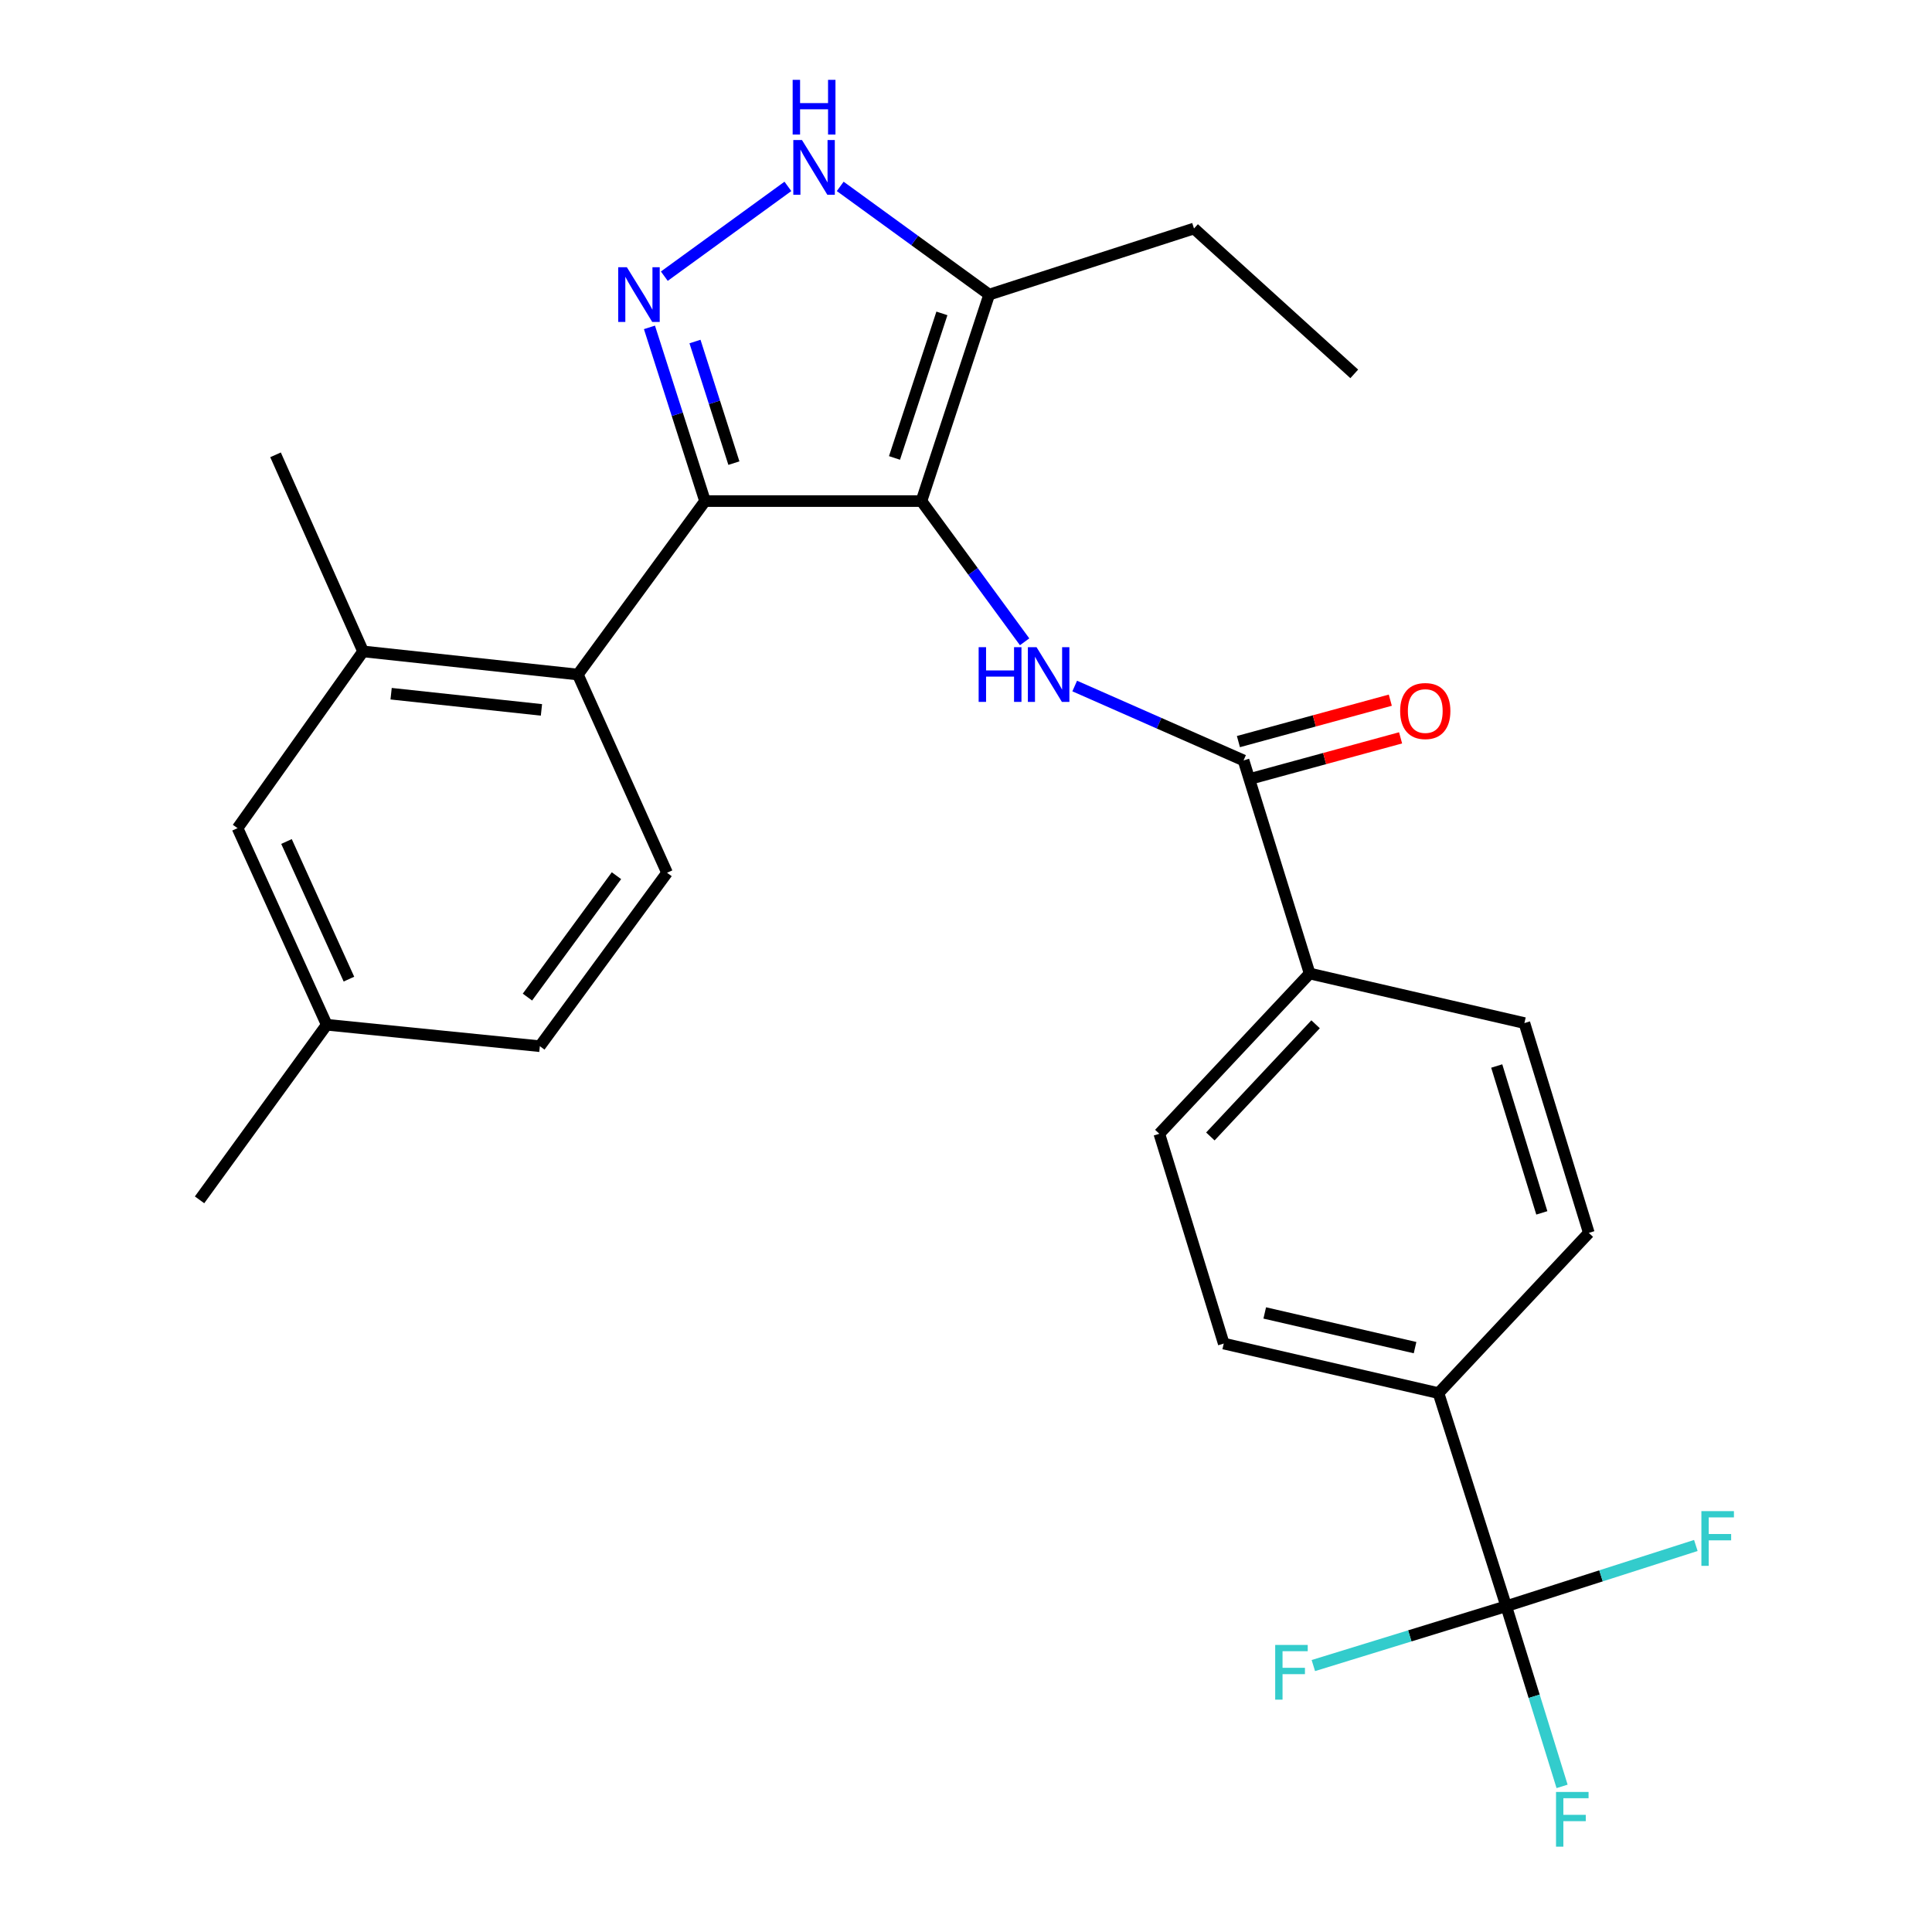 <?xml version='1.0' encoding='iso-8859-1'?>
<svg version='1.1' baseProfile='full'
              xmlns='http://www.w3.org/2000/svg'
                      xmlns:rdkit='http://www.rdkit.org/xml'
                      xmlns:xlink='http://www.w3.org/1999/xlink'
                  xml:space='preserve'
width='1000px' height='1000px' viewBox='0 0 1000 1000'>
<!-- END OF HEADER -->
<rect style='opacity:1.0;fill:#FFFFFF;stroke:none' width='1000' height='1000' x='0' y='0'> </rect>
<path class='bond-0' d='M 364.924,259.362 L 299.092,349.138' style='fill:none;fill-rule:evenodd;stroke:#000000;stroke-width:6px;stroke-linecap:butt;stroke-linejoin:miter;stroke-opacity:1' />
<path class='bond-1' d='M 364.924,259.362 L 476.936,259.362' style='fill:none;fill-rule:evenodd;stroke:#000000;stroke-width:6px;stroke-linecap:butt;stroke-linejoin:miter;stroke-opacity:1' />
<path class='bond-2' d='M 364.924,259.362 L 350.54,214.405' style='fill:none;fill-rule:evenodd;stroke:#000000;stroke-width:6px;stroke-linecap:butt;stroke-linejoin:miter;stroke-opacity:1' />
<path class='bond-2' d='M 350.54,214.405 L 336.156,169.448' style='fill:none;fill-rule:evenodd;stroke:#0000FF;stroke-width:6px;stroke-linecap:butt;stroke-linejoin:miter;stroke-opacity:1' />
<path class='bond-2' d='M 379.862,239.715 L 369.793,208.245' style='fill:none;fill-rule:evenodd;stroke:#000000;stroke-width:6px;stroke-linecap:butt;stroke-linejoin:miter;stroke-opacity:1' />
<path class='bond-2' d='M 369.793,208.245 L 359.724,176.775' style='fill:none;fill-rule:evenodd;stroke:#0000FF;stroke-width:6px;stroke-linecap:butt;stroke-linejoin:miter;stroke-opacity:1' />
<path class='bond-3' d='M 476.936,259.362 L 511.997,152.483' style='fill:none;fill-rule:evenodd;stroke:#000000;stroke-width:6px;stroke-linecap:butt;stroke-linejoin:miter;stroke-opacity:1' />
<path class='bond-3' d='M 462.987,237.029 L 487.53,162.214' style='fill:none;fill-rule:evenodd;stroke:#000000;stroke-width:6px;stroke-linecap:butt;stroke-linejoin:miter;stroke-opacity:1' />
<path class='bond-4' d='M 476.936,259.362 L 503.64,295.779' style='fill:none;fill-rule:evenodd;stroke:#000000;stroke-width:6px;stroke-linecap:butt;stroke-linejoin:miter;stroke-opacity:1' />
<path class='bond-4' d='M 503.64,295.779 L 530.344,332.195' style='fill:none;fill-rule:evenodd;stroke:#0000FF;stroke-width:6px;stroke-linecap:butt;stroke-linejoin:miter;stroke-opacity:1' />
<path class='bond-5' d='M 511.997,152.483 L 473.447,124.479' style='fill:none;fill-rule:evenodd;stroke:#000000;stroke-width:6px;stroke-linecap:butt;stroke-linejoin:miter;stroke-opacity:1' />
<path class='bond-5' d='M 473.447,124.479 L 434.897,96.475' style='fill:none;fill-rule:evenodd;stroke:#0000FF;stroke-width:6px;stroke-linecap:butt;stroke-linejoin:miter;stroke-opacity:1' />
<path class='bond-6' d='M 511.997,152.483 L 618.012,118.275' style='fill:none;fill-rule:evenodd;stroke:#000000;stroke-width:6px;stroke-linecap:butt;stroke-linejoin:miter;stroke-opacity:1' />
<path class='bond-7' d='M 407.816,96.477 L 343.85,142.949' style='fill:none;fill-rule:evenodd;stroke:#0000FF;stroke-width:6px;stroke-linecap:butt;stroke-linejoin:miter;stroke-opacity:1' />
<path class='bond-8' d='M 779.617,831.37 L 744.556,721.077' style='fill:none;fill-rule:evenodd;stroke:#000000;stroke-width:6px;stroke-linecap:butt;stroke-linejoin:miter;stroke-opacity:1' />
<path class='bond-9' d='M 779.617,831.37 L 794.073,877.999' style='fill:none;fill-rule:evenodd;stroke:#000000;stroke-width:6px;stroke-linecap:butt;stroke-linejoin:miter;stroke-opacity:1' />
<path class='bond-9' d='M 794.073,877.999 L 808.529,924.628' style='fill:none;fill-rule:evenodd;stroke:#33CCCC;stroke-width:6px;stroke-linecap:butt;stroke-linejoin:miter;stroke-opacity:1' />
<path class='bond-10' d='M 779.617,831.37 L 828.691,815.654' style='fill:none;fill-rule:evenodd;stroke:#000000;stroke-width:6px;stroke-linecap:butt;stroke-linejoin:miter;stroke-opacity:1' />
<path class='bond-10' d='M 828.691,815.654 L 877.764,799.937' style='fill:none;fill-rule:evenodd;stroke:#33CCCC;stroke-width:6px;stroke-linecap:butt;stroke-linejoin:miter;stroke-opacity:1' />
<path class='bond-11' d='M 779.617,831.37 L 729.702,846.731' style='fill:none;fill-rule:evenodd;stroke:#000000;stroke-width:6px;stroke-linecap:butt;stroke-linejoin:miter;stroke-opacity:1' />
<path class='bond-11' d='M 729.702,846.731 L 679.786,862.092' style='fill:none;fill-rule:evenodd;stroke:#33CCCC;stroke-width:6px;stroke-linecap:butt;stroke-linejoin:miter;stroke-opacity:1' />
<path class='bond-12' d='M 556.265,355.085 L 599.963,374.342' style='fill:none;fill-rule:evenodd;stroke:#0000FF;stroke-width:6px;stroke-linecap:butt;stroke-linejoin:miter;stroke-opacity:1' />
<path class='bond-12' d='M 599.963,374.342 L 643.662,393.599' style='fill:none;fill-rule:evenodd;stroke:#000000;stroke-width:6px;stroke-linecap:butt;stroke-linejoin:miter;stroke-opacity:1' />
<path class='bond-13' d='M 646.321,403.35 L 685.63,392.63' style='fill:none;fill-rule:evenodd;stroke:#000000;stroke-width:6px;stroke-linecap:butt;stroke-linejoin:miter;stroke-opacity:1' />
<path class='bond-13' d='M 685.63,392.63 L 724.939,381.91' style='fill:none;fill-rule:evenodd;stroke:#FF0000;stroke-width:6px;stroke-linecap:butt;stroke-linejoin:miter;stroke-opacity:1' />
<path class='bond-13' d='M 641.003,383.848 L 680.311,373.128' style='fill:none;fill-rule:evenodd;stroke:#000000;stroke-width:6px;stroke-linecap:butt;stroke-linejoin:miter;stroke-opacity:1' />
<path class='bond-13' d='M 680.311,373.128 L 719.62,362.408' style='fill:none;fill-rule:evenodd;stroke:#FF0000;stroke-width:6px;stroke-linecap:butt;stroke-linejoin:miter;stroke-opacity:1' />
<path class='bond-14' d='M 643.662,393.599 L 677.87,503.893' style='fill:none;fill-rule:evenodd;stroke:#000000;stroke-width:6px;stroke-linecap:butt;stroke-linejoin:miter;stroke-opacity:1' />
<path class='bond-15' d='M 744.556,721.077 L 633.409,695.427' style='fill:none;fill-rule:evenodd;stroke:#000000;stroke-width:6px;stroke-linecap:butt;stroke-linejoin:miter;stroke-opacity:1' />
<path class='bond-15' d='M 732.429,697.532 L 654.626,679.577' style='fill:none;fill-rule:evenodd;stroke:#000000;stroke-width:6px;stroke-linecap:butt;stroke-linejoin:miter;stroke-opacity:1' />
<path class='bond-16' d='M 744.556,721.077 L 822.371,638.141' style='fill:none;fill-rule:evenodd;stroke:#000000;stroke-width:6px;stroke-linecap:butt;stroke-linejoin:miter;stroke-opacity:1' />
<path class='bond-17' d='M 677.87,503.893 L 789.028,529.543' style='fill:none;fill-rule:evenodd;stroke:#000000;stroke-width:6px;stroke-linecap:butt;stroke-linejoin:miter;stroke-opacity:1' />
<path class='bond-18' d='M 677.87,503.893 L 600.066,586.84' style='fill:none;fill-rule:evenodd;stroke:#000000;stroke-width:6px;stroke-linecap:butt;stroke-linejoin:miter;stroke-opacity:1' />
<path class='bond-18' d='M 680.943,530.164 L 626.48,588.228' style='fill:none;fill-rule:evenodd;stroke:#000000;stroke-width:6px;stroke-linecap:butt;stroke-linejoin:miter;stroke-opacity:1' />
<path class='bond-19' d='M 618.012,118.275 L 700.959,193.519' style='fill:none;fill-rule:evenodd;stroke:#000000;stroke-width:6px;stroke-linecap:butt;stroke-linejoin:miter;stroke-opacity:1' />
<path class='bond-20' d='M 122.954,428.649 L 169.122,530.408' style='fill:none;fill-rule:evenodd;stroke:#000000;stroke-width:6px;stroke-linecap:butt;stroke-linejoin:miter;stroke-opacity:1' />
<path class='bond-20' d='M 148.288,435.561 L 180.606,506.792' style='fill:none;fill-rule:evenodd;stroke:#000000;stroke-width:6px;stroke-linecap:butt;stroke-linejoin:miter;stroke-opacity:1' />
<path class='bond-21' d='M 122.954,428.649 L 187.933,337.166' style='fill:none;fill-rule:evenodd;stroke:#000000;stroke-width:6px;stroke-linecap:butt;stroke-linejoin:miter;stroke-opacity:1' />
<path class='bond-22' d='M 169.122,530.408 L 279.427,541.514' style='fill:none;fill-rule:evenodd;stroke:#000000;stroke-width:6px;stroke-linecap:butt;stroke-linejoin:miter;stroke-opacity:1' />
<path class='bond-23' d='M 169.122,530.408 L 103.29,621.037' style='fill:none;fill-rule:evenodd;stroke:#000000;stroke-width:6px;stroke-linecap:butt;stroke-linejoin:miter;stroke-opacity:1' />
<path class='bond-24' d='M 279.427,541.514 L 345.26,451.739' style='fill:none;fill-rule:evenodd;stroke:#000000;stroke-width:6px;stroke-linecap:butt;stroke-linejoin:miter;stroke-opacity:1' />
<path class='bond-24' d='M 273.001,516.094 L 319.083,453.251' style='fill:none;fill-rule:evenodd;stroke:#000000;stroke-width:6px;stroke-linecap:butt;stroke-linejoin:miter;stroke-opacity:1' />
<path class='bond-25' d='M 345.26,451.739 L 299.092,349.138' style='fill:none;fill-rule:evenodd;stroke:#000000;stroke-width:6px;stroke-linecap:butt;stroke-linejoin:miter;stroke-opacity:1' />
<path class='bond-26' d='M 299.092,349.138 L 187.933,337.166' style='fill:none;fill-rule:evenodd;stroke:#000000;stroke-width:6px;stroke-linecap:butt;stroke-linejoin:miter;stroke-opacity:1' />
<path class='bond-26' d='M 280.253,367.441 L 202.442,359.061' style='fill:none;fill-rule:evenodd;stroke:#000000;stroke-width:6px;stroke-linecap:butt;stroke-linejoin:miter;stroke-opacity:1' />
<path class='bond-27' d='M 187.933,337.166 L 142.619,235.419' style='fill:none;fill-rule:evenodd;stroke:#000000;stroke-width:6px;stroke-linecap:butt;stroke-linejoin:miter;stroke-opacity:1' />
<path class='bond-28' d='M 633.409,695.427 L 600.066,586.84' style='fill:none;fill-rule:evenodd;stroke:#000000;stroke-width:6px;stroke-linecap:butt;stroke-linejoin:miter;stroke-opacity:1' />
<path class='bond-29' d='M 822.371,638.141 L 789.028,529.543' style='fill:none;fill-rule:evenodd;stroke:#000000;stroke-width:6px;stroke-linecap:butt;stroke-linejoin:miter;stroke-opacity:1' />
<path class='bond-29' d='M 798.045,627.784 L 774.705,551.766' style='fill:none;fill-rule:evenodd;stroke:#000000;stroke-width:6px;stroke-linecap:butt;stroke-linejoin:miter;stroke-opacity:1' />
<path  class='atom-3' d='M 415.097 72.479
L 424.377 87.479
Q 425.297 88.959, 426.777 91.639
Q 428.257 94.319, 428.337 94.479
L 428.337 72.479
L 432.097 72.479
L 432.097 100.799
L 428.217 100.799
L 418.257 84.399
Q 417.097 82.479, 415.857 80.279
Q 414.657 78.079, 414.297 77.399
L 414.297 100.799
L 410.617 100.799
L 410.617 72.479
L 415.097 72.479
' fill='#0000FF'/>
<path  class='atom-3' d='M 410.277 41.327
L 414.117 41.327
L 414.117 53.367
L 428.597 53.367
L 428.597 41.327
L 432.437 41.327
L 432.437 69.647
L 428.597 69.647
L 428.597 56.567
L 414.117 56.567
L 414.117 69.647
L 410.277 69.647
L 410.277 41.327
' fill='#0000FF'/>
<path  class='atom-4' d='M 324.468 138.323
L 333.748 153.323
Q 334.668 154.803, 336.148 157.483
Q 337.628 160.163, 337.708 160.323
L 337.708 138.323
L 341.468 138.323
L 341.468 166.643
L 337.588 166.643
L 327.628 150.243
Q 326.468 148.323, 325.228 146.123
Q 324.028 143.923, 323.668 143.243
L 323.668 166.643
L 319.988 166.643
L 319.988 138.323
L 324.468 138.323
' fill='#0000FF'/>
<path  class='atom-6' d='M 506.548 334.978
L 510.388 334.978
L 510.388 347.018
L 524.868 347.018
L 524.868 334.978
L 528.708 334.978
L 528.708 363.298
L 524.868 363.298
L 524.868 350.218
L 510.388 350.218
L 510.388 363.298
L 506.548 363.298
L 506.548 334.978
' fill='#0000FF'/>
<path  class='atom-6' d='M 536.508 334.978
L 545.788 349.978
Q 546.708 351.458, 548.188 354.138
Q 549.668 356.818, 549.748 356.978
L 549.748 334.978
L 553.508 334.978
L 553.508 363.298
L 549.628 363.298
L 539.668 346.898
Q 538.508 344.978, 537.268 342.778
Q 536.068 340.578, 535.708 339.898
L 535.708 363.298
L 532.028 363.298
L 532.028 334.978
L 536.508 334.978
' fill='#0000FF'/>
<path  class='atom-8' d='M 724.716 368.029
Q 724.716 361.229, 728.076 357.429
Q 731.436 353.629, 737.716 353.629
Q 743.996 353.629, 747.356 357.429
Q 750.716 361.229, 750.716 368.029
Q 750.716 374.909, 747.316 378.829
Q 743.916 382.709, 737.716 382.709
Q 731.476 382.709, 728.076 378.829
Q 724.716 374.949, 724.716 368.029
M 737.716 379.509
Q 742.036 379.509, 744.356 376.629
Q 746.716 373.709, 746.716 368.029
Q 746.716 362.469, 744.356 359.669
Q 742.036 356.829, 737.716 356.829
Q 733.396 356.829, 731.036 359.629
Q 728.716 362.429, 728.716 368.029
Q 728.716 373.749, 731.036 376.629
Q 733.396 379.509, 737.716 379.509
' fill='#FF0000'/>
<path  class='atom-25' d='M 805.394 927.515
L 822.234 927.515
L 822.234 930.755
L 809.194 930.755
L 809.194 939.355
L 820.794 939.355
L 820.794 942.635
L 809.194 942.635
L 809.194 955.835
L 805.394 955.835
L 805.394 927.515
' fill='#33CCCC'/>
<path  class='atom-26' d='M 880.637 782.16
L 897.477 782.16
L 897.477 785.4
L 884.437 785.4
L 884.437 794
L 896.037 794
L 896.037 797.28
L 884.437 797.28
L 884.437 810.48
L 880.637 810.48
L 880.637 782.16
' fill='#33CCCC'/>
<path  class='atom-27' d='M 660.039 851.418
L 676.879 851.418
L 676.879 854.658
L 663.839 854.658
L 663.839 863.258
L 675.439 863.258
L 675.439 866.538
L 663.839 866.538
L 663.839 879.738
L 660.039 879.738
L 660.039 851.418
' fill='#33CCCC'/>
</svg>
